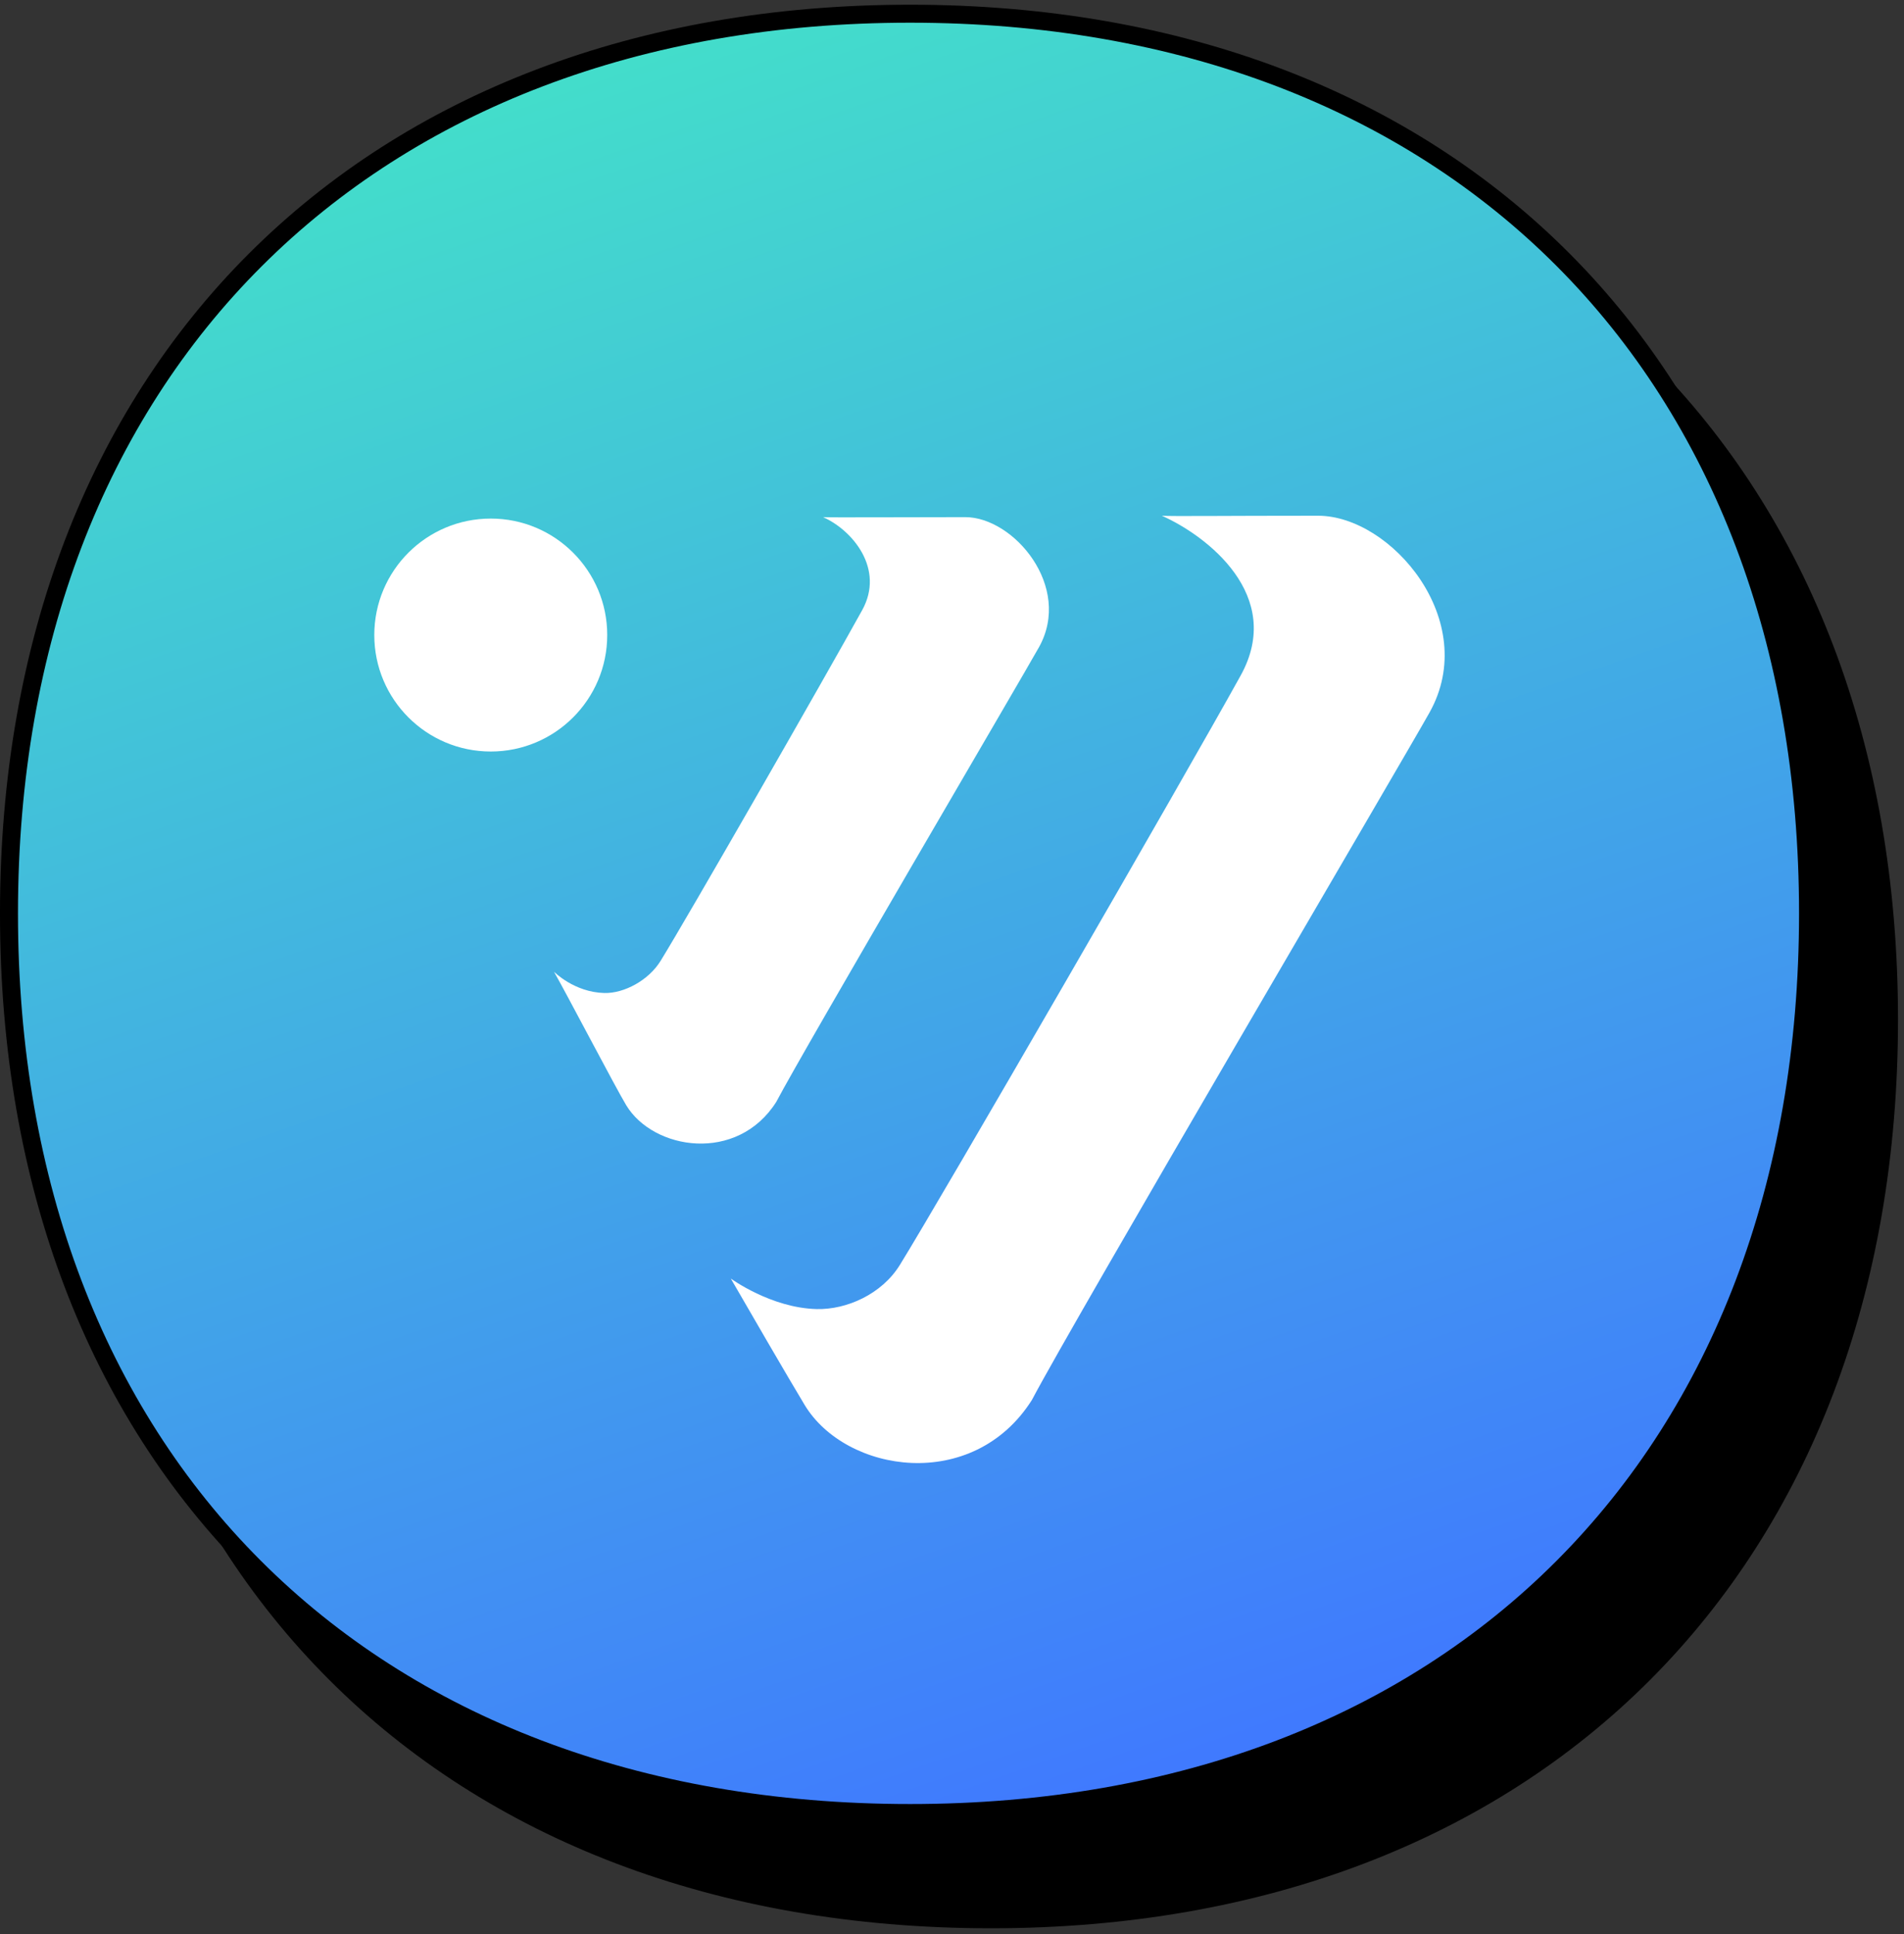 <svg width="127" height="129" viewBox="0 0 127 129" fill="none" xmlns="http://www.w3.org/2000/svg">
<rect x="0" y="0" width="127" height="129" fill="#333333" stroke="none"/>
<path d="M6 67.998C6 31.745 29.824 8 66.105 8C102.376 8 126 31.74 126 67.998C126 104.255 102.385 128 66.105 128C29.62 128 6 104.251 6 67.998Z" fill="black" stroke="black" stroke-width="1.2"/>
<path d="M0.599 60.912C0.599 24.659 24.424 0.914 60.704 0.914C96.975 0.914 120.599 24.654 120.599 60.912C120.599 97.169 96.984 120.914 60.704 120.914C24.219 120.914 0.599 97.165 0.599 60.912Z" fill="url(#paint0_linear_2033_4514)" stroke="black" stroke-width="1.2"/>
<path d="M40.503 42.352C40.503 46.642 37.025 50.12 32.735 50.12C28.444 50.12 24.966 46.642 24.966 42.352C24.966 38.062 28.444 34.584 32.735 34.584C37.025 34.584 40.503 38.062 40.503 42.352Z" fill="white"/>
<path d="M95.354 47.515C93.554 50.736 71.671 87.967 68.829 93.367C64.897 99.572 56.418 98.246 53.671 93.698C52.572 91.879 49.929 87.32 48.745 85.267C48.745 85.267 51.423 87.231 54.476 87.304C56.469 87.352 58.813 86.313 60.018 84.367C62.718 80.009 79.06 51.731 82.754 45.052C85.71 39.709 80.481 35.721 77.497 34.395C78.27 34.442 81.437 34.395 87.918 34.395C92.796 34.395 98.769 41.405 95.354 47.515Z" fill="white"/>
<path d="M69.3 43.166C68.111 45.295 53.657 69.915 51.779 73.486C49.182 77.589 43.582 76.712 41.767 73.705C41.041 72.502 37.733 66.162 36.95 64.804C36.95 64.804 38.297 66.177 40.313 66.225C41.63 66.257 43.259 65.38 44.055 64.094C45.839 61.212 55.067 45.111 57.508 40.694C59.026 37.947 56.874 35.366 54.903 34.489C55.413 34.521 60.107 34.489 64.388 34.489C67.611 34.489 71.556 39.125 69.3 43.166Z" fill="white"/>
<defs>
<linearGradient id="paint0_linear_2033_4514" x1="84.5" y1="118" x2="43.5" y2="1" gradientUnits="userSpaceOnUse">
<stop stop-color="#4078FF"/>
<stop offset="1" stop-color="#43DFCA"/>
</linearGradient>
</defs>
</svg>
